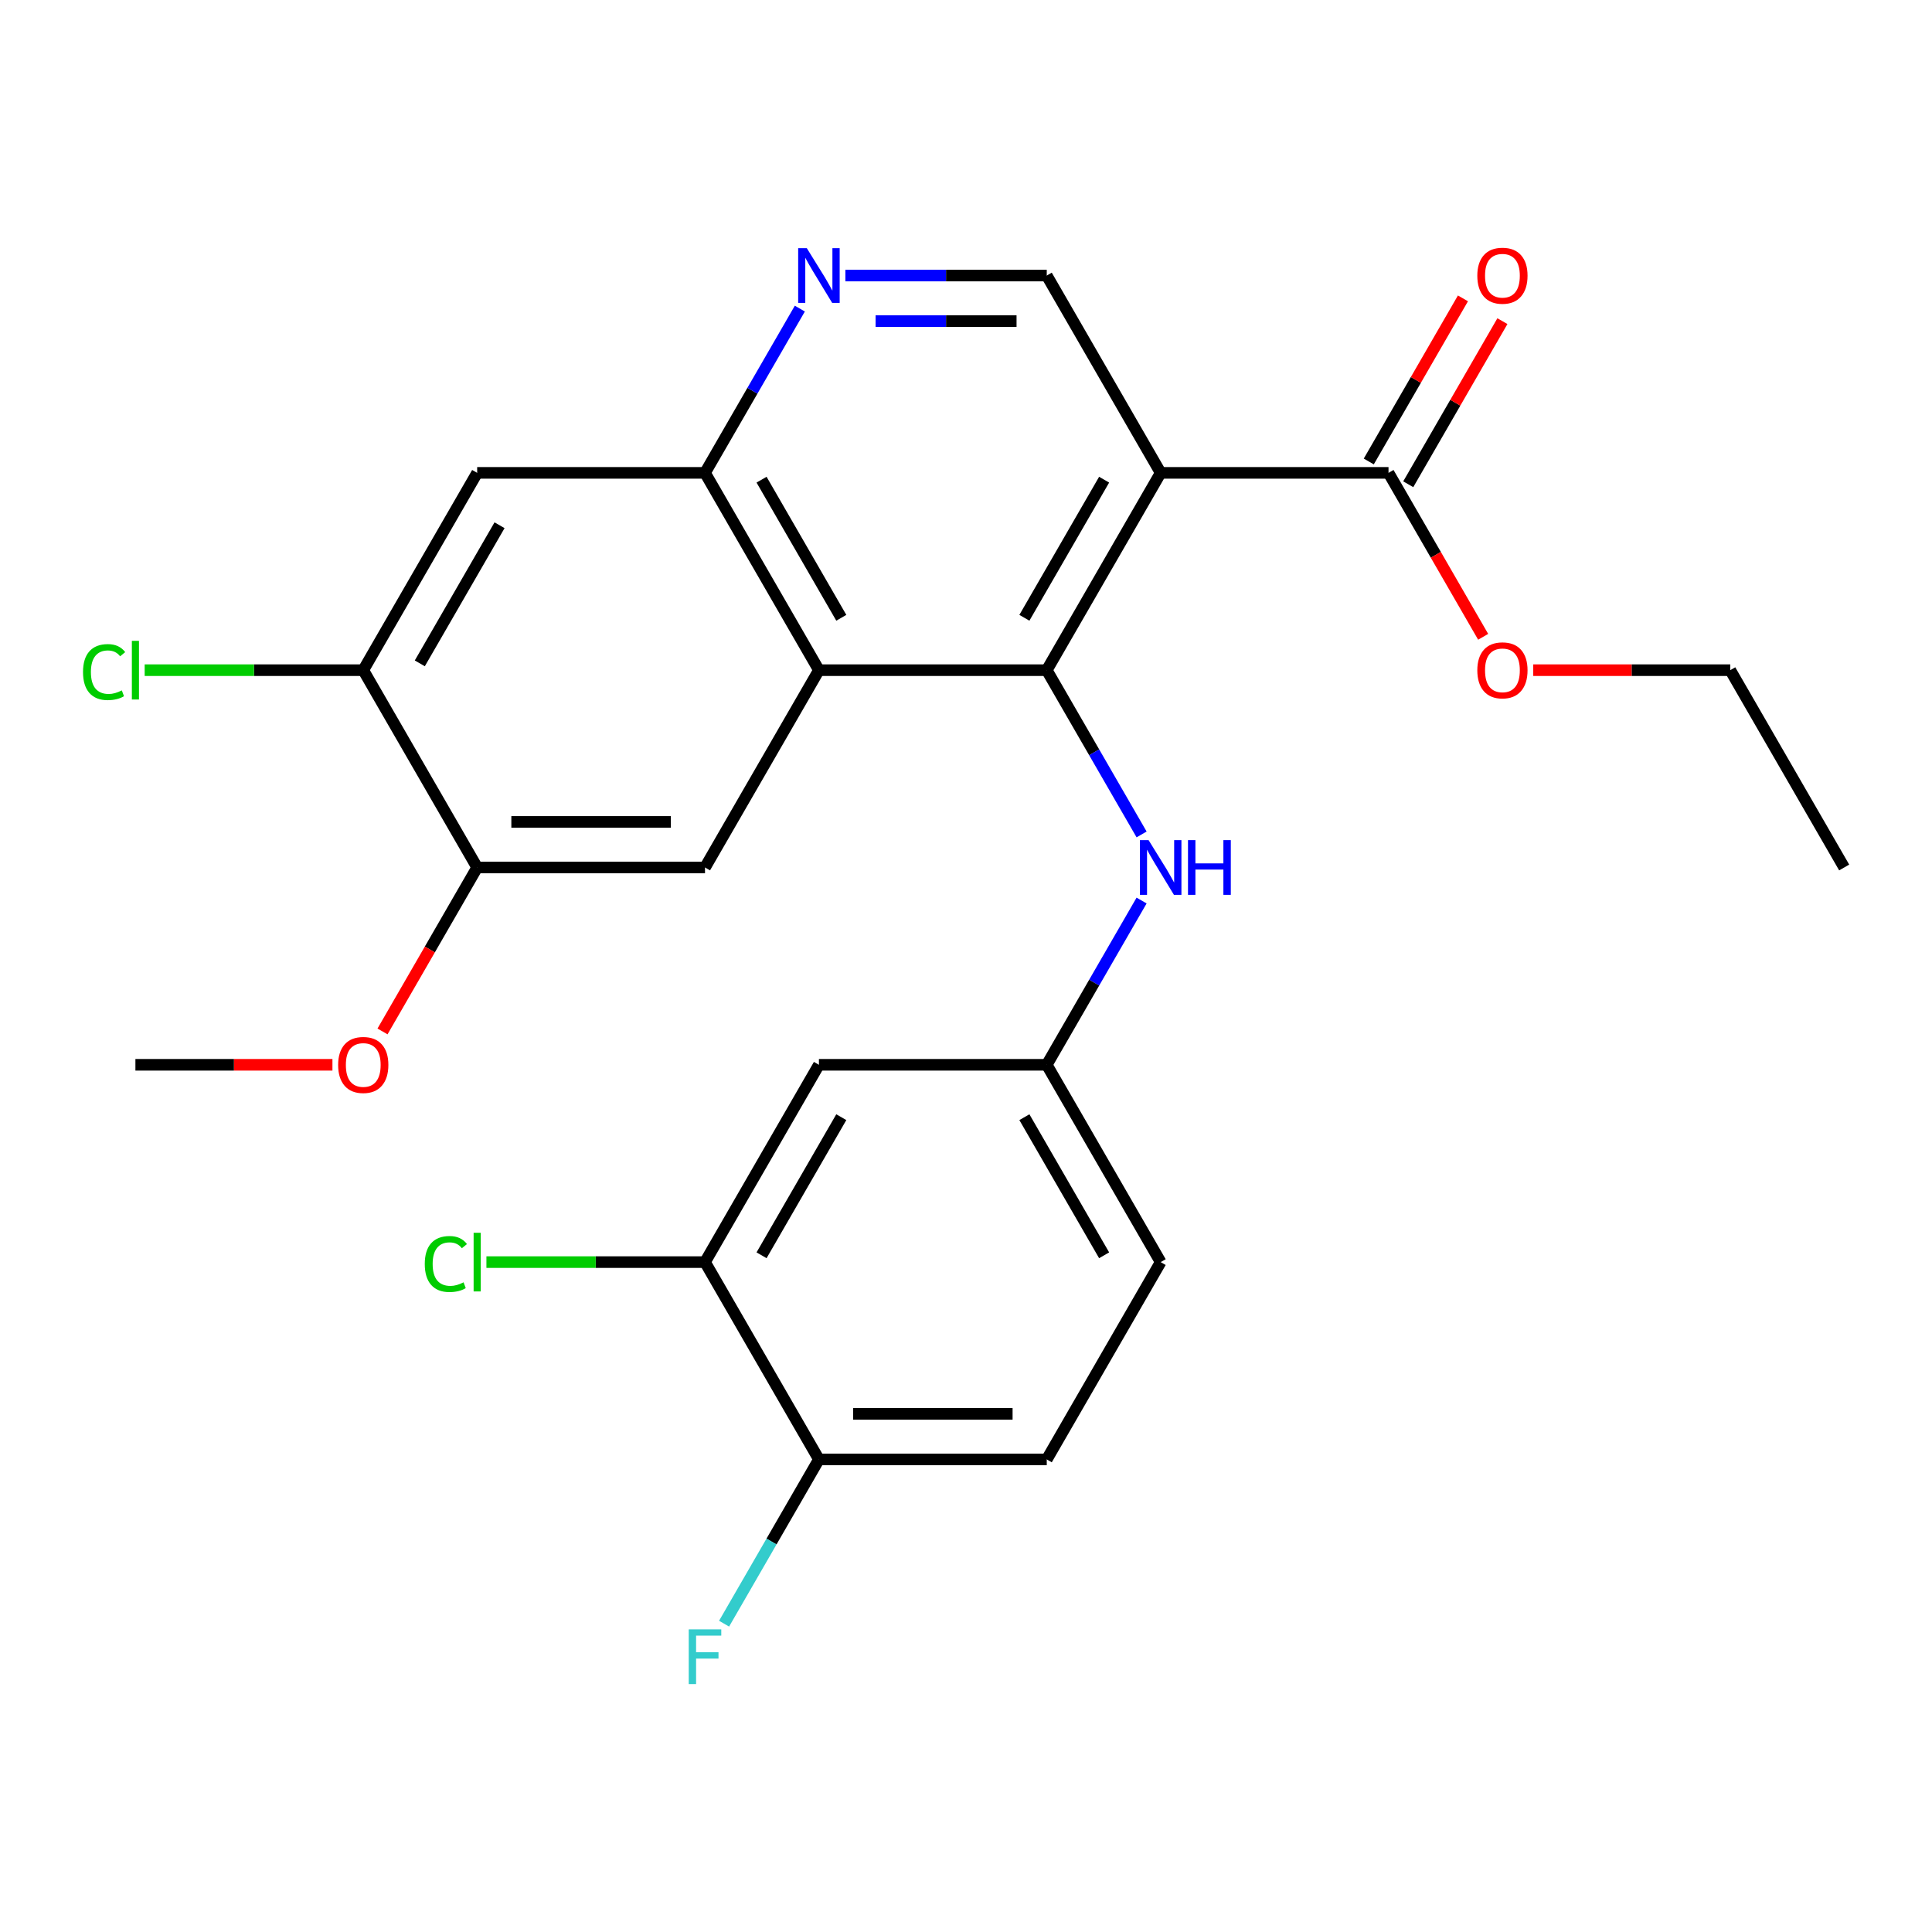 <?xml version='1.0' encoding='iso-8859-1'?>
<svg version='1.1' baseProfile='full'
              xmlns='http://www.w3.org/2000/svg'
                      xmlns:rdkit='http://www.rdkit.org/xml'
                      xmlns:xlink='http://www.w3.org/1999/xlink'
                  xml:space='preserve'
width='1000px' height='1000px' viewBox='0 0 1000 1000'>
<!-- END OF HEADER -->
<rect style='opacity:1.0;fill:#FFFFFF;stroke:none' width='1000' height='1000' x='0' y='0'> </rect>
<path class='bond-0' d='M 541.8,346.881 L 600.764,244.753' style='fill:none;fill-rule:evenodd;stroke:#000000;stroke-width:6px;stroke-linecap:butt;stroke-linejoin:miter;stroke-opacity:1' />
<path class='bond-0' d='M 530.219,319.769 L 571.494,248.279' style='fill:none;fill-rule:evenodd;stroke:#000000;stroke-width:6px;stroke-linecap:butt;stroke-linejoin:miter;stroke-opacity:1' />
<path class='bond-1' d='M 541.8,346.881 L 423.873,346.881' style='fill:none;fill-rule:evenodd;stroke:#000000;stroke-width:6px;stroke-linecap:butt;stroke-linejoin:miter;stroke-opacity:1' />
<path class='bond-6' d='M 541.8,346.881 L 566.343,389.391' style='fill:none;fill-rule:evenodd;stroke:#000000;stroke-width:6px;stroke-linecap:butt;stroke-linejoin:miter;stroke-opacity:1' />
<path class='bond-6' d='M 566.343,389.391 L 590.886,431.901' style='fill:none;fill-rule:evenodd;stroke:#0000FF;stroke-width:6px;stroke-linecap:butt;stroke-linejoin:miter;stroke-opacity:1' />
<path class='bond-5' d='M 600.764,244.753 L 718.691,244.753' style='fill:none;fill-rule:evenodd;stroke:#000000;stroke-width:6px;stroke-linecap:butt;stroke-linejoin:miter;stroke-opacity:1' />
<path class='bond-7' d='M 600.764,244.753 L 541.8,142.625' style='fill:none;fill-rule:evenodd;stroke:#000000;stroke-width:6px;stroke-linecap:butt;stroke-linejoin:miter;stroke-opacity:1' />
<path class='bond-2' d='M 423.873,346.881 L 364.909,244.753' style='fill:none;fill-rule:evenodd;stroke:#000000;stroke-width:6px;stroke-linecap:butt;stroke-linejoin:miter;stroke-opacity:1' />
<path class='bond-2' d='M 435.454,319.769 L 394.18,248.279' style='fill:none;fill-rule:evenodd;stroke:#000000;stroke-width:6px;stroke-linecap:butt;stroke-linejoin:miter;stroke-opacity:1' />
<path class='bond-4' d='M 423.873,346.881 L 364.909,449.009' style='fill:none;fill-rule:evenodd;stroke:#000000;stroke-width:6px;stroke-linecap:butt;stroke-linejoin:miter;stroke-opacity:1' />
<path class='bond-3' d='M 364.909,244.753 L 389.453,202.243' style='fill:none;fill-rule:evenodd;stroke:#000000;stroke-width:6px;stroke-linecap:butt;stroke-linejoin:miter;stroke-opacity:1' />
<path class='bond-3' d='M 389.453,202.243 L 413.996,159.733' style='fill:none;fill-rule:evenodd;stroke:#0000FF;stroke-width:6px;stroke-linecap:butt;stroke-linejoin:miter;stroke-opacity:1' />
<path class='bond-8' d='M 364.909,244.753 L 246.982,244.753' style='fill:none;fill-rule:evenodd;stroke:#000000;stroke-width:6px;stroke-linecap:butt;stroke-linejoin:miter;stroke-opacity:1' />
<path class='bond-26' d='M 437.561,142.625 L 489.681,142.625' style='fill:none;fill-rule:evenodd;stroke:#0000FF;stroke-width:6px;stroke-linecap:butt;stroke-linejoin:miter;stroke-opacity:1' />
<path class='bond-26' d='M 489.681,142.625 L 541.8,142.625' style='fill:none;fill-rule:evenodd;stroke:#000000;stroke-width:6px;stroke-linecap:butt;stroke-linejoin:miter;stroke-opacity:1' />
<path class='bond-26' d='M 453.197,166.21 L 489.681,166.21' style='fill:none;fill-rule:evenodd;stroke:#0000FF;stroke-width:6px;stroke-linecap:butt;stroke-linejoin:miter;stroke-opacity:1' />
<path class='bond-26' d='M 489.681,166.21 L 526.164,166.21' style='fill:none;fill-rule:evenodd;stroke:#000000;stroke-width:6px;stroke-linecap:butt;stroke-linejoin:miter;stroke-opacity:1' />
<path class='bond-10' d='M 364.909,449.009 L 246.982,449.009' style='fill:none;fill-rule:evenodd;stroke:#000000;stroke-width:6px;stroke-linecap:butt;stroke-linejoin:miter;stroke-opacity:1' />
<path class='bond-10' d='M 347.22,425.423 L 264.671,425.423' style='fill:none;fill-rule:evenodd;stroke:#000000;stroke-width:6px;stroke-linecap:butt;stroke-linejoin:miter;stroke-opacity:1' />
<path class='bond-15' d='M 728.904,250.649 L 753.274,208.439' style='fill:none;fill-rule:evenodd;stroke:#000000;stroke-width:6px;stroke-linecap:butt;stroke-linejoin:miter;stroke-opacity:1' />
<path class='bond-15' d='M 753.274,208.439 L 777.644,166.229' style='fill:none;fill-rule:evenodd;stroke:#FF0000;stroke-width:6px;stroke-linecap:butt;stroke-linejoin:miter;stroke-opacity:1' />
<path class='bond-15' d='M 708.478,238.856 L 732.848,196.647' style='fill:none;fill-rule:evenodd;stroke:#000000;stroke-width:6px;stroke-linecap:butt;stroke-linejoin:miter;stroke-opacity:1' />
<path class='bond-15' d='M 732.848,196.647 L 757.218,154.437' style='fill:none;fill-rule:evenodd;stroke:#FF0000;stroke-width:6px;stroke-linecap:butt;stroke-linejoin:miter;stroke-opacity:1' />
<path class='bond-20' d='M 718.691,244.753 L 743.188,287.183' style='fill:none;fill-rule:evenodd;stroke:#000000;stroke-width:6px;stroke-linecap:butt;stroke-linejoin:miter;stroke-opacity:1' />
<path class='bond-20' d='M 743.188,287.183 L 767.685,329.613' style='fill:none;fill-rule:evenodd;stroke:#FF0000;stroke-width:6px;stroke-linecap:butt;stroke-linejoin:miter;stroke-opacity:1' />
<path class='bond-13' d='M 590.886,466.117 L 566.343,508.627' style='fill:none;fill-rule:evenodd;stroke:#0000FF;stroke-width:6px;stroke-linecap:butt;stroke-linejoin:miter;stroke-opacity:1' />
<path class='bond-13' d='M 566.343,508.627 L 541.8,551.137' style='fill:none;fill-rule:evenodd;stroke:#000000;stroke-width:6px;stroke-linecap:butt;stroke-linejoin:miter;stroke-opacity:1' />
<path class='bond-27' d='M 246.982,244.753 L 188.019,346.881' style='fill:none;fill-rule:evenodd;stroke:#000000;stroke-width:6px;stroke-linecap:butt;stroke-linejoin:miter;stroke-opacity:1' />
<path class='bond-27' d='M 258.563,271.865 L 217.289,343.354' style='fill:none;fill-rule:evenodd;stroke:#000000;stroke-width:6px;stroke-linecap:butt;stroke-linejoin:miter;stroke-opacity:1' />
<path class='bond-9' d='M 188.019,346.881 L 246.982,449.009' style='fill:none;fill-rule:evenodd;stroke:#000000;stroke-width:6px;stroke-linecap:butt;stroke-linejoin:miter;stroke-opacity:1' />
<path class='bond-17' d='M 188.019,346.881 L 131.449,346.881' style='fill:none;fill-rule:evenodd;stroke:#000000;stroke-width:6px;stroke-linecap:butt;stroke-linejoin:miter;stroke-opacity:1' />
<path class='bond-17' d='M 131.449,346.881 L 74.88,346.881' style='fill:none;fill-rule:evenodd;stroke:#00CC00;stroke-width:6px;stroke-linecap:butt;stroke-linejoin:miter;stroke-opacity:1' />
<path class='bond-22' d='M 246.982,449.009 L 222.485,491.439' style='fill:none;fill-rule:evenodd;stroke:#000000;stroke-width:6px;stroke-linecap:butt;stroke-linejoin:miter;stroke-opacity:1' />
<path class='bond-22' d='M 222.485,491.439 L 197.988,533.868' style='fill:none;fill-rule:evenodd;stroke:#FF0000;stroke-width:6px;stroke-linecap:butt;stroke-linejoin:miter;stroke-opacity:1' />
<path class='bond-11' d='M 364.909,653.265 L 423.873,551.137' style='fill:none;fill-rule:evenodd;stroke:#000000;stroke-width:6px;stroke-linecap:butt;stroke-linejoin:miter;stroke-opacity:1' />
<path class='bond-11' d='M 394.18,649.738 L 435.454,578.249' style='fill:none;fill-rule:evenodd;stroke:#000000;stroke-width:6px;stroke-linecap:butt;stroke-linejoin:miter;stroke-opacity:1' />
<path class='bond-18' d='M 364.909,653.265 L 308.34,653.265' style='fill:none;fill-rule:evenodd;stroke:#000000;stroke-width:6px;stroke-linecap:butt;stroke-linejoin:miter;stroke-opacity:1' />
<path class='bond-18' d='M 308.34,653.265 L 251.77,653.265' style='fill:none;fill-rule:evenodd;stroke:#00CC00;stroke-width:6px;stroke-linecap:butt;stroke-linejoin:miter;stroke-opacity:1' />
<path class='bond-28' d='M 364.909,653.265 L 423.873,755.393' style='fill:none;fill-rule:evenodd;stroke:#000000;stroke-width:6px;stroke-linecap:butt;stroke-linejoin:miter;stroke-opacity:1' />
<path class='bond-12' d='M 423.873,551.137 L 541.8,551.137' style='fill:none;fill-rule:evenodd;stroke:#000000;stroke-width:6px;stroke-linecap:butt;stroke-linejoin:miter;stroke-opacity:1' />
<path class='bond-19' d='M 541.8,551.137 L 600.764,653.265' style='fill:none;fill-rule:evenodd;stroke:#000000;stroke-width:6px;stroke-linecap:butt;stroke-linejoin:miter;stroke-opacity:1' />
<path class='bond-19' d='M 530.219,578.249 L 571.494,649.738' style='fill:none;fill-rule:evenodd;stroke:#000000;stroke-width:6px;stroke-linecap:butt;stroke-linejoin:miter;stroke-opacity:1' />
<path class='bond-14' d='M 423.873,755.393 L 541.8,755.393' style='fill:none;fill-rule:evenodd;stroke:#000000;stroke-width:6px;stroke-linecap:butt;stroke-linejoin:miter;stroke-opacity:1' />
<path class='bond-14' d='M 441.562,731.807 L 524.111,731.807' style='fill:none;fill-rule:evenodd;stroke:#000000;stroke-width:6px;stroke-linecap:butt;stroke-linejoin:miter;stroke-opacity:1' />
<path class='bond-21' d='M 423.873,755.393 L 399.33,797.902' style='fill:none;fill-rule:evenodd;stroke:#000000;stroke-width:6px;stroke-linecap:butt;stroke-linejoin:miter;stroke-opacity:1' />
<path class='bond-21' d='M 399.33,797.902 L 374.787,840.412' style='fill:none;fill-rule:evenodd;stroke:#33CCCC;stroke-width:6px;stroke-linecap:butt;stroke-linejoin:miter;stroke-opacity:1' />
<path class='bond-16' d='M 541.8,755.393 L 600.764,653.265' style='fill:none;fill-rule:evenodd;stroke:#000000;stroke-width:6px;stroke-linecap:butt;stroke-linejoin:miter;stroke-opacity:1' />
<path class='bond-23' d='M 793.603,346.881 L 844.592,346.881' style='fill:none;fill-rule:evenodd;stroke:#FF0000;stroke-width:6px;stroke-linecap:butt;stroke-linejoin:miter;stroke-opacity:1' />
<path class='bond-23' d='M 844.592,346.881 L 895.582,346.881' style='fill:none;fill-rule:evenodd;stroke:#000000;stroke-width:6px;stroke-linecap:butt;stroke-linejoin:miter;stroke-opacity:1' />
<path class='bond-24' d='M 172.07,551.137 L 121.081,551.137' style='fill:none;fill-rule:evenodd;stroke:#FF0000;stroke-width:6px;stroke-linecap:butt;stroke-linejoin:miter;stroke-opacity:1' />
<path class='bond-24' d='M 121.081,551.137 L 70.091,551.137' style='fill:none;fill-rule:evenodd;stroke:#000000;stroke-width:6px;stroke-linecap:butt;stroke-linejoin:miter;stroke-opacity:1' />
<path class='bond-25' d='M 895.582,346.881 L 954.545,449.009' style='fill:none;fill-rule:evenodd;stroke:#000000;stroke-width:6px;stroke-linecap:butt;stroke-linejoin:miter;stroke-opacity:1' />
<path  class='atom-4' d='M 417.613 128.465
L 426.893 143.465
Q 427.813 144.945, 429.293 147.625
Q 430.773 150.305, 430.853 150.465
L 430.853 128.465
L 434.613 128.465
L 434.613 156.785
L 430.733 156.785
L 420.773 140.385
Q 419.613 138.465, 418.373 136.265
Q 417.173 134.065, 416.813 133.385
L 416.813 156.785
L 413.133 156.785
L 413.133 128.465
L 417.613 128.465
' fill='#0000FF'/>
<path  class='atom-7' d='M 594.504 434.849
L 603.784 449.849
Q 604.704 451.329, 606.184 454.009
Q 607.664 456.689, 607.744 456.849
L 607.744 434.849
L 611.504 434.849
L 611.504 463.169
L 607.624 463.169
L 597.664 446.769
Q 596.504 444.849, 595.264 442.649
Q 594.064 440.449, 593.704 439.769
L 593.704 463.169
L 590.024 463.169
L 590.024 434.849
L 594.504 434.849
' fill='#0000FF'/>
<path  class='atom-7' d='M 614.904 434.849
L 618.744 434.849
L 618.744 446.889
L 633.224 446.889
L 633.224 434.849
L 637.064 434.849
L 637.064 463.169
L 633.224 463.169
L 633.224 450.089
L 618.744 450.089
L 618.744 463.169
L 614.904 463.169
L 614.904 434.849
' fill='#0000FF'/>
<path  class='atom-16' d='M 764.655 142.705
Q 764.655 135.905, 768.015 132.105
Q 771.375 128.305, 777.655 128.305
Q 783.935 128.305, 787.295 132.105
Q 790.655 135.905, 790.655 142.705
Q 790.655 149.585, 787.255 153.505
Q 783.855 157.385, 777.655 157.385
Q 771.415 157.385, 768.015 153.505
Q 764.655 149.625, 764.655 142.705
M 777.655 154.185
Q 781.975 154.185, 784.295 151.305
Q 786.655 148.385, 786.655 142.705
Q 786.655 137.145, 784.295 134.345
Q 781.975 131.505, 777.655 131.505
Q 773.335 131.505, 770.975 134.305
Q 768.655 137.105, 768.655 142.705
Q 768.655 148.425, 770.975 151.305
Q 773.335 154.185, 777.655 154.185
' fill='#FF0000'/>
<path  class='atom-18' d='M 42.971 347.861
Q 42.971 340.821, 46.251 337.141
Q 49.571 333.421, 55.851 333.421
Q 61.691 333.421, 64.811 337.541
L 62.171 339.701
Q 59.891 336.701, 55.851 336.701
Q 51.571 336.701, 49.291 339.581
Q 47.051 342.421, 47.051 347.861
Q 47.051 353.461, 49.371 356.341
Q 51.731 359.221, 56.291 359.221
Q 59.411 359.221, 63.051 357.341
L 64.171 360.341
Q 62.691 361.301, 60.451 361.861
Q 58.211 362.421, 55.731 362.421
Q 49.571 362.421, 46.251 358.661
Q 42.971 354.901, 42.971 347.861
' fill='#00CC00'/>
<path  class='atom-18' d='M 68.251 331.701
L 71.931 331.701
L 71.931 362.061
L 68.251 362.061
L 68.251 331.701
' fill='#00CC00'/>
<path  class='atom-19' d='M 219.862 654.245
Q 219.862 647.205, 223.142 643.525
Q 226.462 639.805, 232.742 639.805
Q 238.582 639.805, 241.702 643.925
L 239.062 646.085
Q 236.782 643.085, 232.742 643.085
Q 228.462 643.085, 226.182 645.965
Q 223.942 648.805, 223.942 654.245
Q 223.942 659.845, 226.262 662.725
Q 228.622 665.605, 233.182 665.605
Q 236.302 665.605, 239.942 663.725
L 241.062 666.725
Q 239.582 667.685, 237.342 668.245
Q 235.102 668.805, 232.622 668.805
Q 226.462 668.805, 223.142 665.045
Q 219.862 661.285, 219.862 654.245
' fill='#00CC00'/>
<path  class='atom-19' d='M 245.142 638.085
L 248.822 638.085
L 248.822 668.445
L 245.142 668.445
L 245.142 638.085
' fill='#00CC00'/>
<path  class='atom-21' d='M 764.655 346.961
Q 764.655 340.161, 768.015 336.361
Q 771.375 332.561, 777.655 332.561
Q 783.935 332.561, 787.295 336.361
Q 790.655 340.161, 790.655 346.961
Q 790.655 353.841, 787.255 357.761
Q 783.855 361.641, 777.655 361.641
Q 771.415 361.641, 768.015 357.761
Q 764.655 353.881, 764.655 346.961
M 777.655 358.441
Q 781.975 358.441, 784.295 355.561
Q 786.655 352.641, 786.655 346.961
Q 786.655 341.401, 784.295 338.601
Q 781.975 335.761, 777.655 335.761
Q 773.335 335.761, 770.975 338.561
Q 768.655 341.361, 768.655 346.961
Q 768.655 352.681, 770.975 355.561
Q 773.335 358.441, 777.655 358.441
' fill='#FF0000'/>
<path  class='atom-22' d='M 356.489 843.361
L 373.329 843.361
L 373.329 846.601
L 360.289 846.601
L 360.289 855.201
L 371.889 855.201
L 371.889 858.481
L 360.289 858.481
L 360.289 871.681
L 356.489 871.681
L 356.489 843.361
' fill='#33CCCC'/>
<path  class='atom-23' d='M 175.019 551.217
Q 175.019 544.417, 178.379 540.617
Q 181.739 536.817, 188.019 536.817
Q 194.299 536.817, 197.659 540.617
Q 201.019 544.417, 201.019 551.217
Q 201.019 558.097, 197.619 562.017
Q 194.219 565.897, 188.019 565.897
Q 181.779 565.897, 178.379 562.017
Q 175.019 558.137, 175.019 551.217
M 188.019 562.697
Q 192.339 562.697, 194.659 559.817
Q 197.019 556.897, 197.019 551.217
Q 197.019 545.657, 194.659 542.857
Q 192.339 540.017, 188.019 540.017
Q 183.699 540.017, 181.339 542.817
Q 179.019 545.617, 179.019 551.217
Q 179.019 556.937, 181.339 559.817
Q 183.699 562.697, 188.019 562.697
' fill='#FF0000'/>
</svg>

